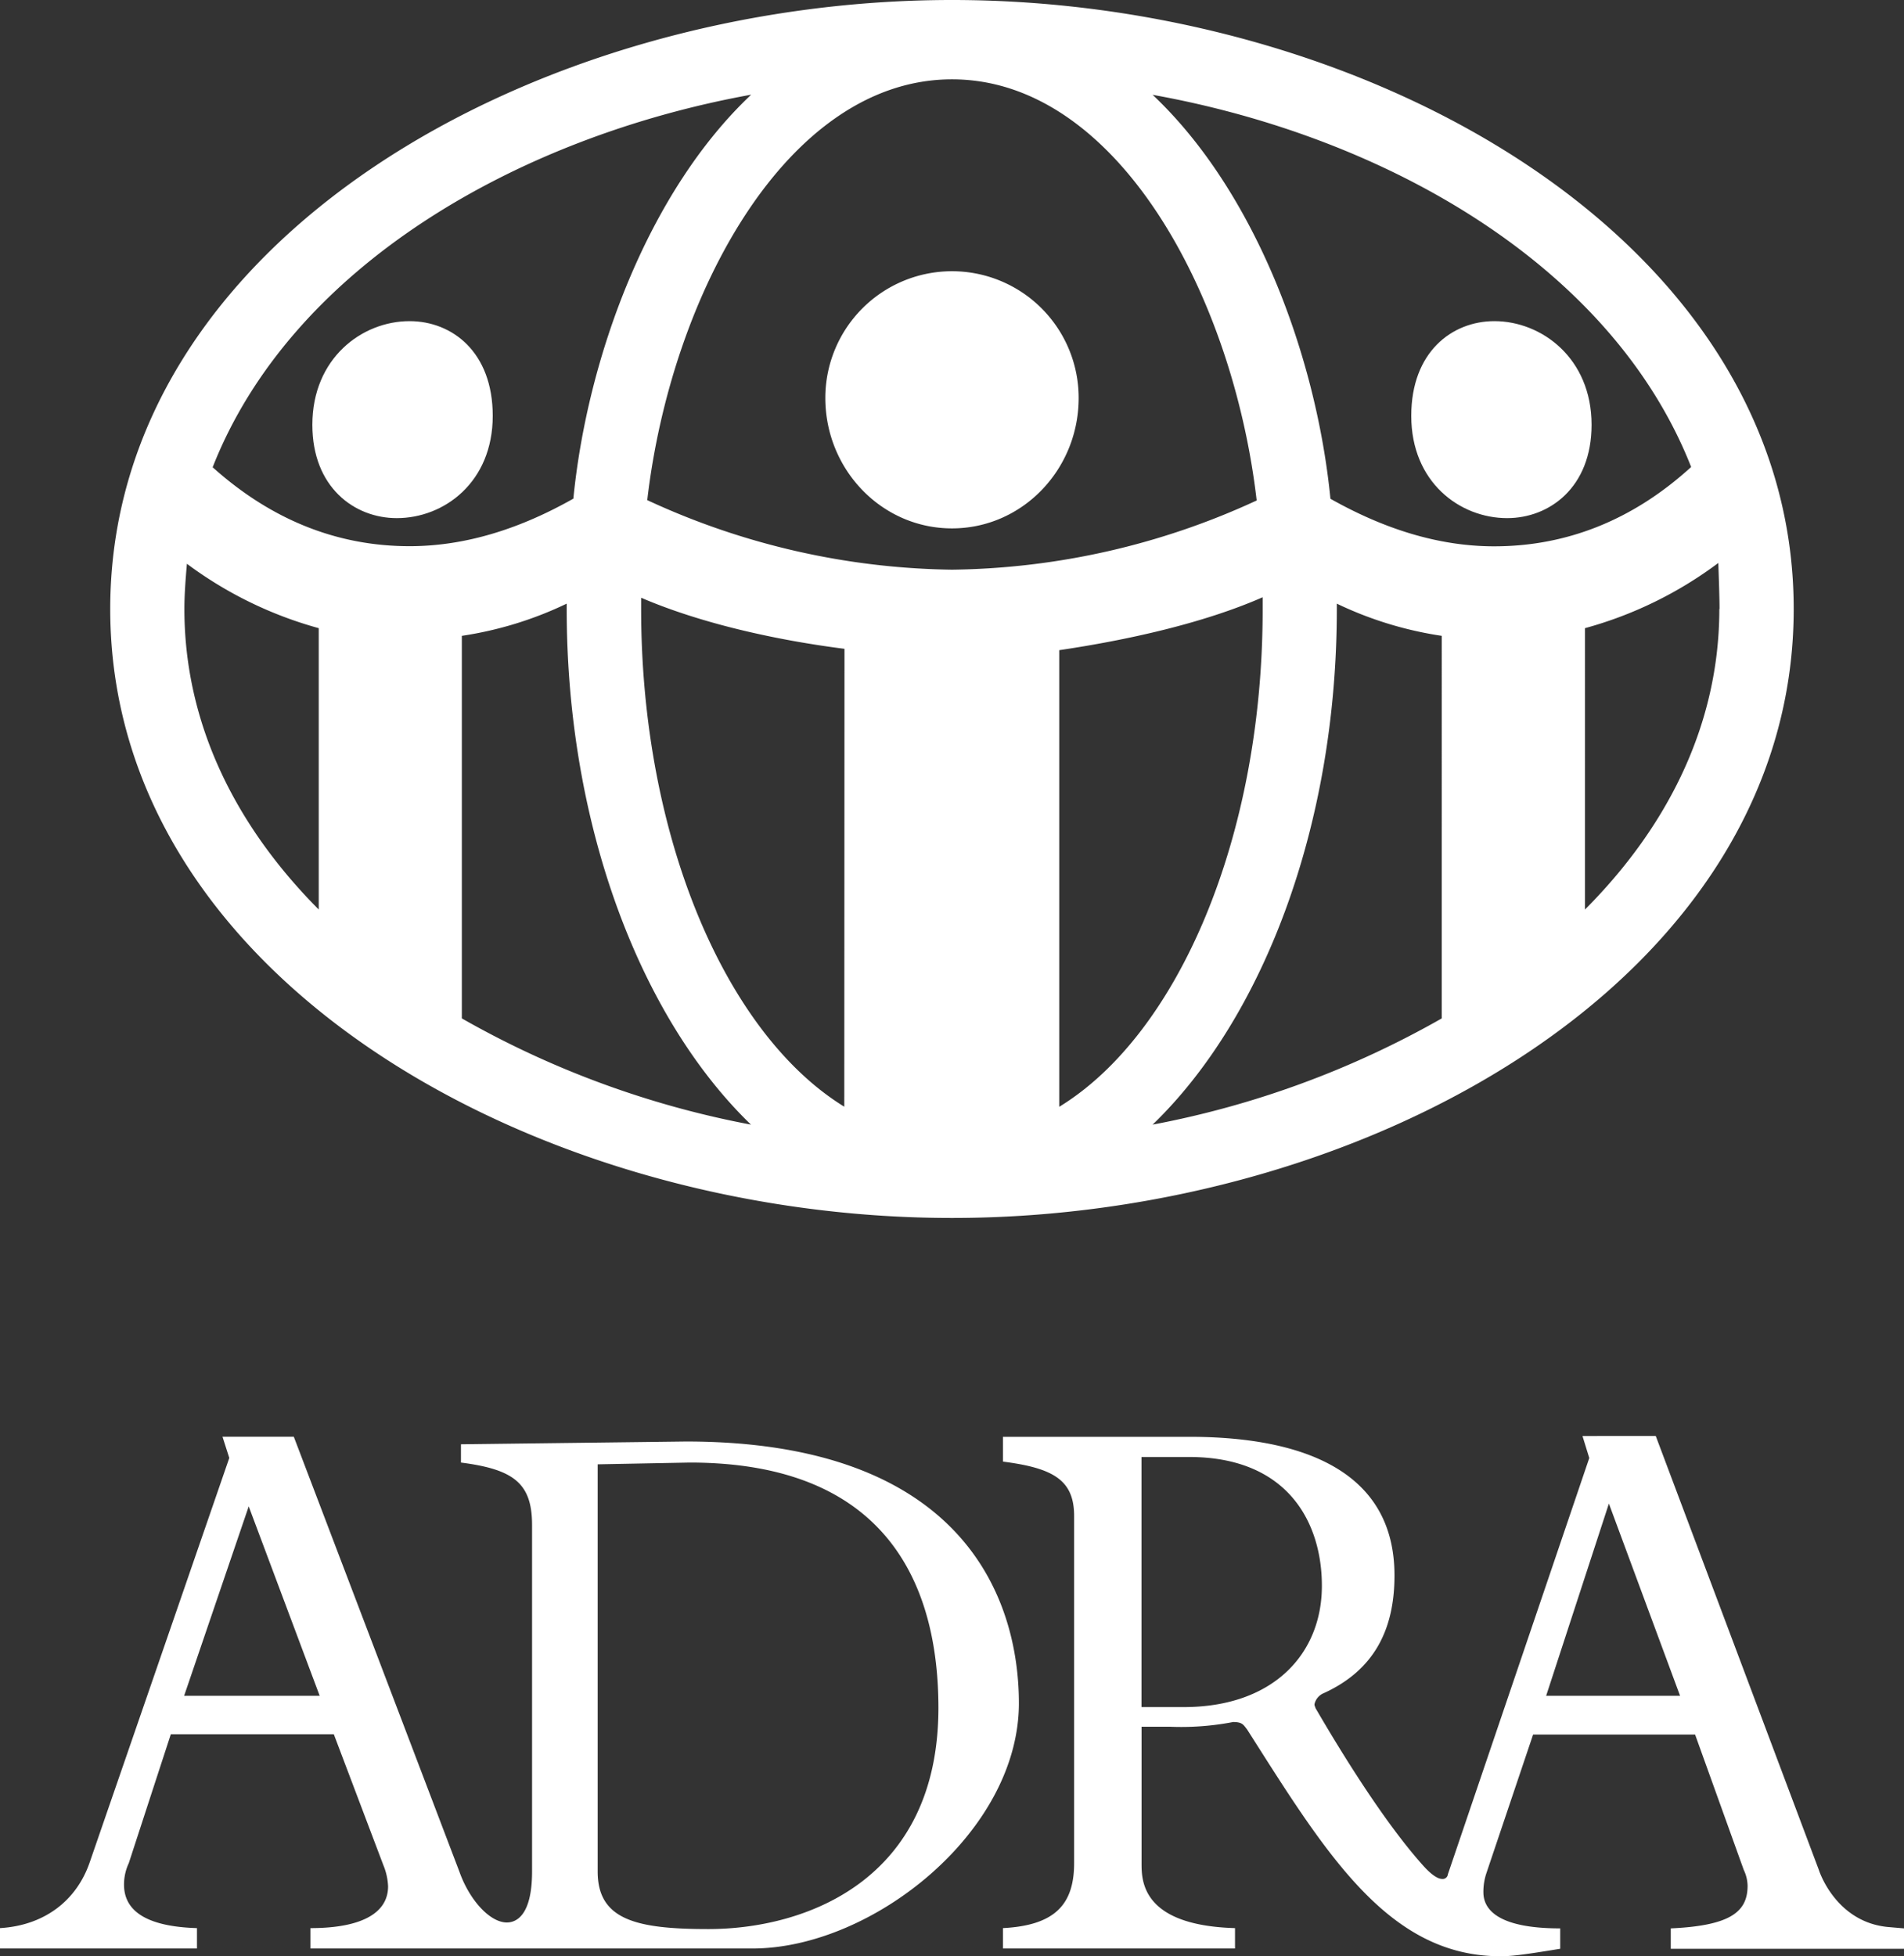 <svg xmlns="http://www.w3.org/2000/svg" id="Layer_1" data-name="Layer 1" viewBox="0 0 280.34 288"><rect x="0" y="0" width="280.34" height="288" fill="#333333" stroke="none"/><defs><style>.cls-1{fill:#fff;}</style></defs><path class="cls-1" d="M278.26,283.72c-7.59-.55-10.21-7.64-10.47-8.46l-24-63.85H233l1,3.24-20.82,61.29a.76.76,0,0,1-.83.68c-.69,0-1.65-.68-2.76-1.91-5.77-6.42-12.07-16.66-15.91-23.26,0-.13-.14-.27-.14-.54a2.28,2.28,0,0,1,1.39-1.65c7.51-3.44,10.39-9.49,10.39-17.32,0-16.76-16-20.41-30.23-20.41H147.67v3.65c7.45.95,10.48,2.74,10.48,8V274.3c0,6.14-2.89,9.16-10.48,9.56v3h34.17v-3c-13.76-.4-13.76-7-13.76-9.56V254.21h4.12a40.29,40.29,0,0,0,9.36-.69c1.39,0,1.52.42,2.07,1.11C195.19,272.8,204.36,288,220.9,288c1.51,0,3-.14,8.82-1.1v-3c-9.51,0-11.31-3-11.31-5.32a8.65,8.65,0,0,1,.42-2.74l6.9-20.48h23.85l7.17,19.94a5.62,5.62,0,0,1,.56,2.32c0,3.82-2.49,5.88-11.31,6.28v3h34.34v-3Zm-104-32.4h-6.19V214.5h7c14.74,0,19.56,9.88,19.56,18.95C194.65,243.34,187.62,251.32,174.27,251.32Zm53.39-1.66,9.24-28.3,10.48,28.3Z"></path><path class="cls-1" d="M101,212.22l-33.13.41v2.69c7.72,1,10.47,3,10.47,9.2v51c0,6.69-2.48,7.51-3.71,7.51-2.49,0-5.51-3.28-7-7.51l-24.37-64H32.76l1,3.12L13.21,274.17c-1.92,5.59-6.61,9.29-13.21,9.69v3H29v-3c-8.81-.27-10.74-3.42-10.74-6.42a7.44,7.44,0,0,1,.7-3.14l3.66-11.23,2.53-7.75h24l7.29,19.26a9.09,9.09,0,0,1,.7,3.13c0,3.83-3.72,6.15-11.43,6.15v3h65.09c17.55,0,39.22-17.11,39.22-36.13C150,235.1,141.6,212.22,101,212.22ZM27.11,249.66l9.51-27.89,10.45,27.89ZM104.3,284C93.66,284,88,282.63,88,275.53V215.58l13.55-.26c29.84,0,36.62,19,36.62,36.13C138.16,276.89,118.53,284,104.3,284Z"></path><path class="cls-1" d="M221.91,76.28c6.22,0,12.43-4.52,12.43-13.74,0-9.8-7.35-15.26-14.31-15.26-6.22,0-12.24,4.52-12.24,13.94C207.79,71,214.94,76.28,221.91,76.28Z"></path><path class="cls-1" d="M140.17,77.79c10.36,0,18.65-8.66,18.65-19.21a18.65,18.65,0,1,0-37.3,0C121.52,69.13,129.81,77.79,140.17,77.79Z"></path><path class="cls-1" d="M72.55,61.22c0-9.42-6-13.94-12.25-13.94-7,0-14.31,5.46-14.31,15.26,0,9.22,6.21,13.74,12.43,13.74C65.39,76.28,72.55,71,72.55,61.22Z"></path><path class="cls-1" d="M140.17,179.31c61.4,0,123.93-35.41,123.93-89.65S201.57,0,140.17,0,16.23,35.41,16.23,89.66,78.76,179.31,140.17,179.31ZM68,149.93V93.61a54.12,54.12,0,0,0,15.44-4.74v.79c0,32,10.93,60.27,27.13,75.91A137.43,137.43,0,0,1,68,149.93Zm56.31,13C106.83,152.19,94.4,123.18,94.4,89.66V88c9,3.87,20.19,6.28,29.94,7.52Zm31.65,0V95.72c9.79-1.45,21.08-3.9,29.95-7.79v1.73C185.94,123.18,173.5,152.19,156,162.92Zm56.32-13a137.61,137.61,0,0,1-42.57,15.64c16.2-15.64,27.12-43.89,27.12-75.91v-.79a54.09,54.09,0,0,0,15.45,4.74Zm40.87-60.27c0,16.93-7.57,32-19.78,44.24V92.48A58.51,58.51,0,0,0,253,82.88C253.09,85.52,253.18,88.15,253.18,89.66ZM249,68.75c-8.67,7.91-18.47,11.68-29,11.68-8.33,0-16.39-2.65-24.11-7-2.07-21-11.09-45.25-26.18-59.47C204.21,20.15,237.36,39.18,249,68.75ZM140.17,11.68c24.31,0,41.36,31.8,44.86,62a109.84,109.84,0,0,1-44.86,10.19A109.85,109.85,0,0,1,95.3,73.63C98.8,43.48,115.86,11.68,140.17,11.68ZM110.6,13.94C95.51,28.16,86.49,52.44,84.42,73.41c-7.72,4.37-15.79,7-24.11,7-10.55,0-20.28-3.8-29-11.62C42.92,39.27,76.16,20.18,110.6,13.94ZM27.52,83a58.4,58.4,0,0,0,19.41,9.48V133.9c-12.21-12.27-19.78-27.31-19.78-44.24C27.15,87.42,27.34,85.1,27.52,83Z"></path></svg>